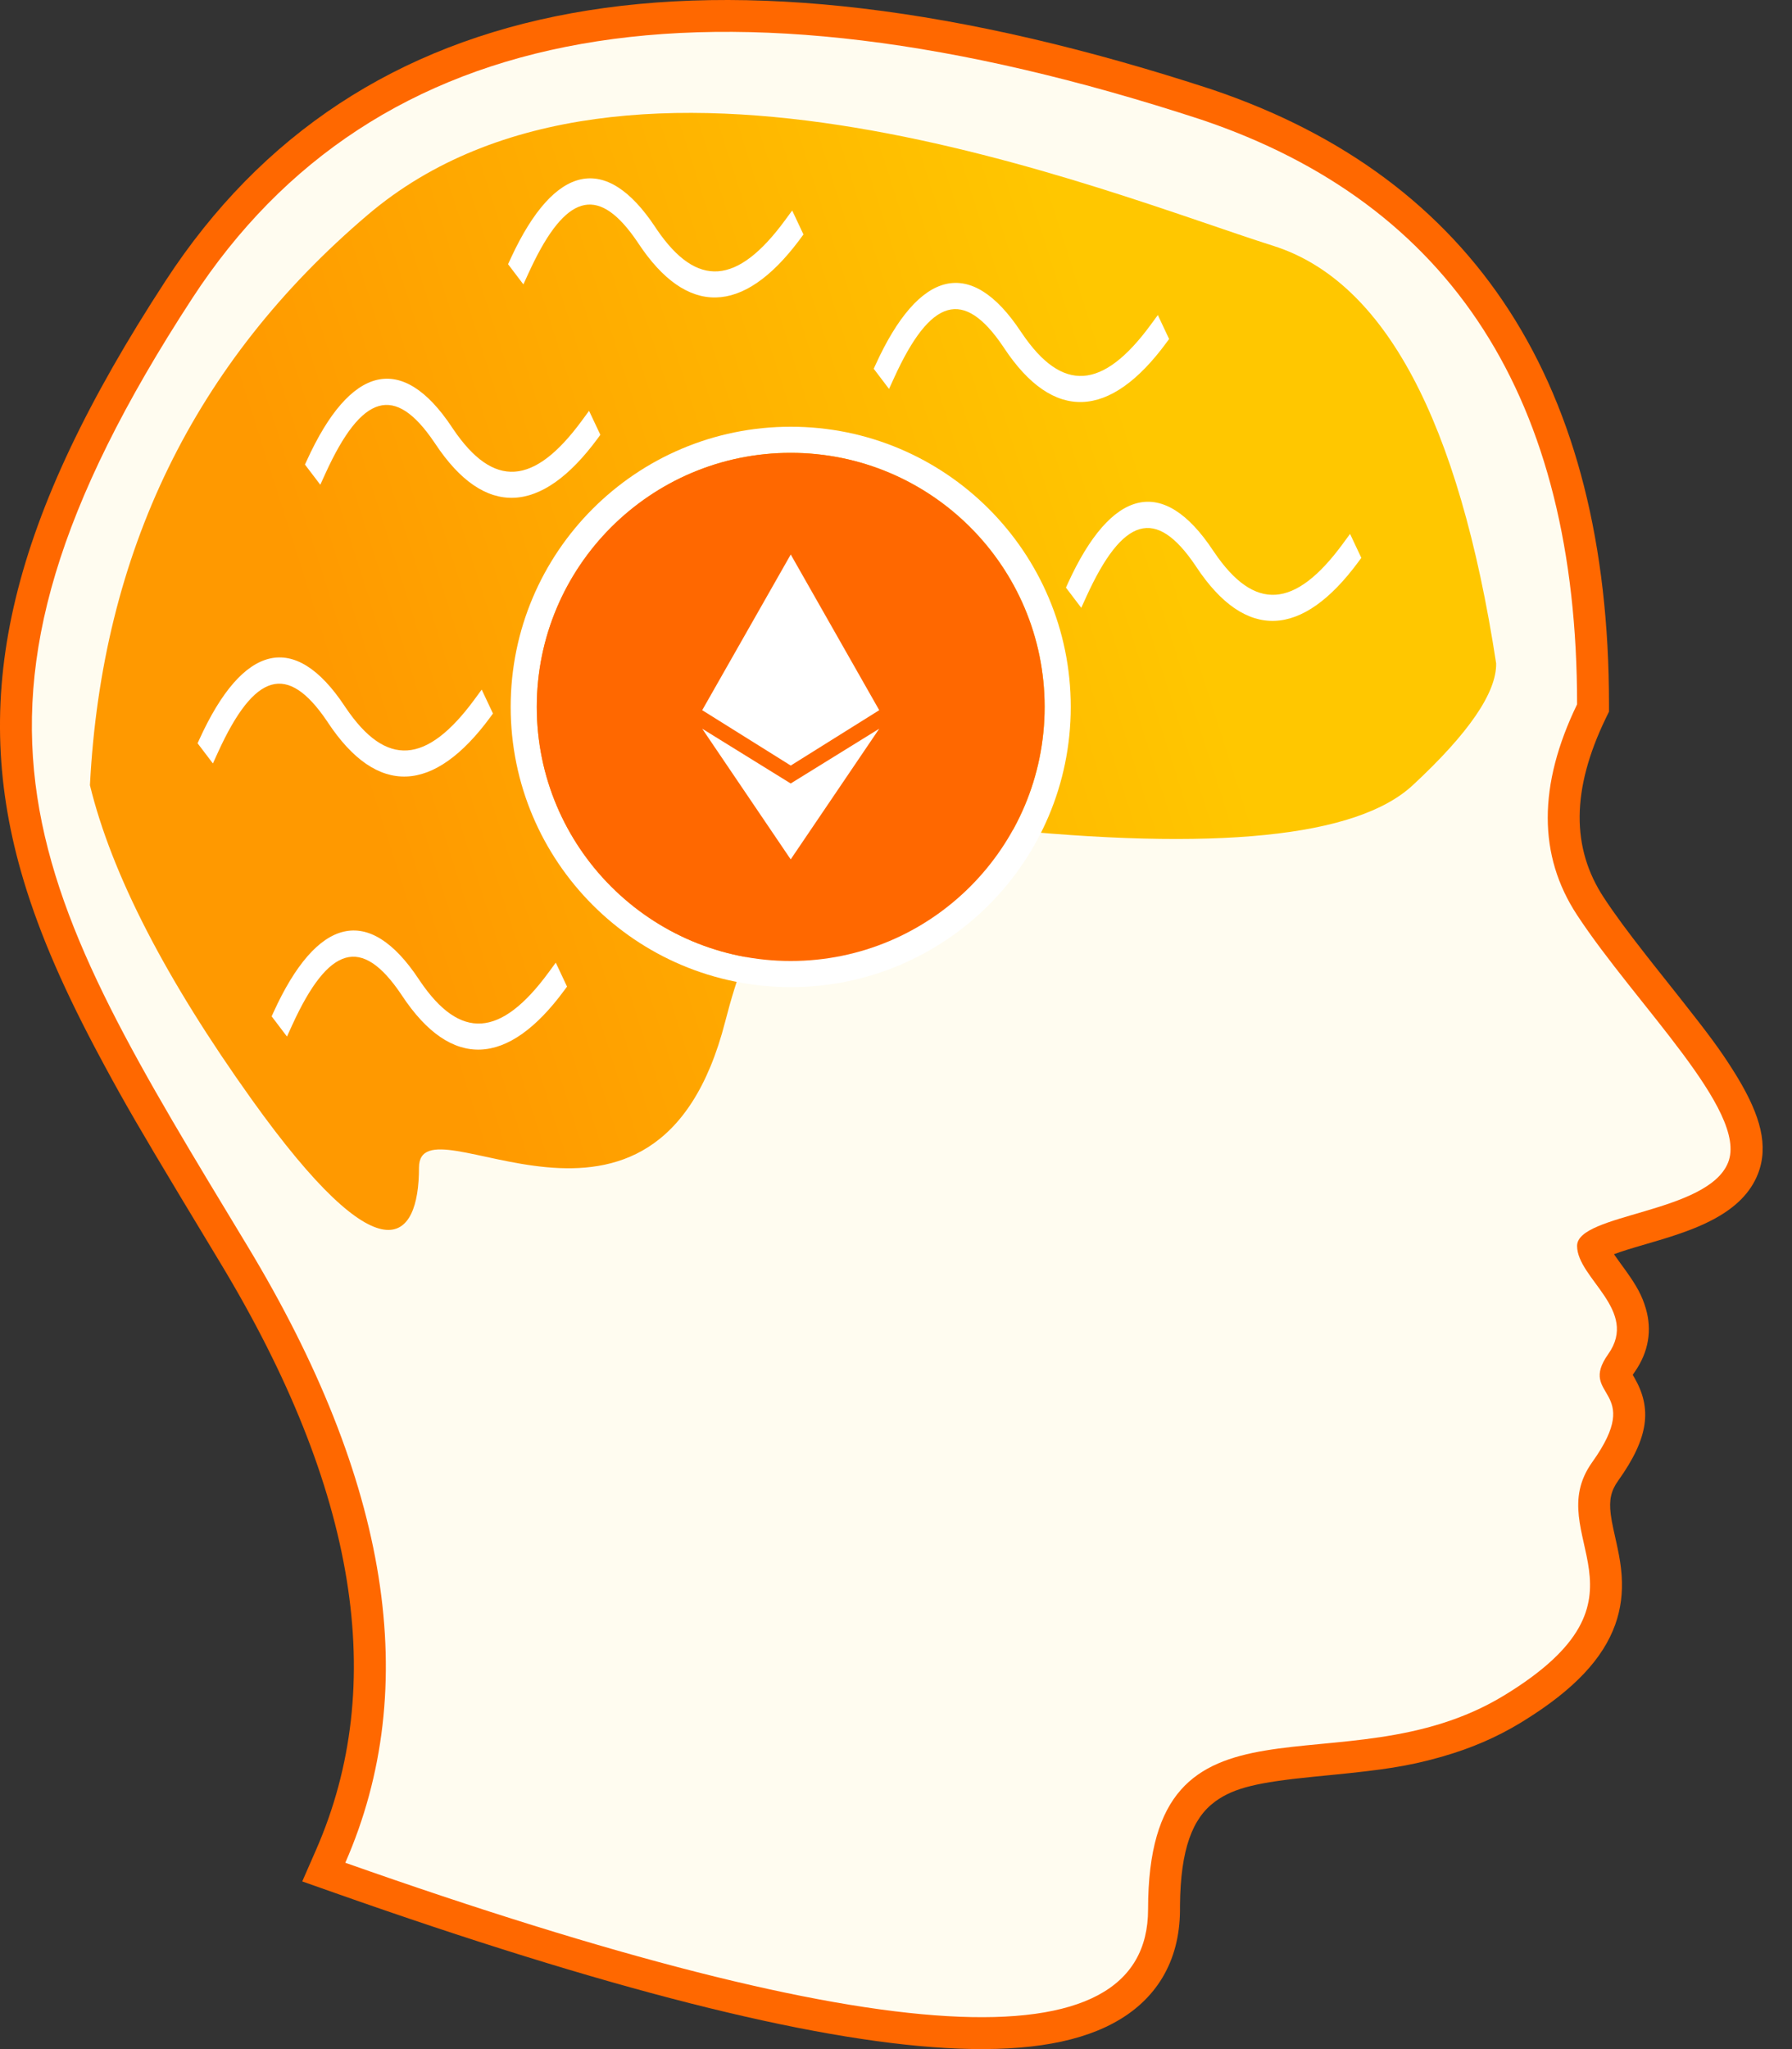 <svg width="42" height="48" viewBox="0 0 42 48" fill="none" xmlns="http://www.w3.org/2000/svg">
<rect x="0" y="0" width="42" height="48" fill="#333333" stroke="none"/>
<path d="M38.31 32.279C38.715 32.988 38.654 33.667 37.926 34.685C37.755 34.924 37.711 35.139 37.751 35.465L37.755 35.495C37.768 35.592 37.783 35.675 37.815 35.824L37.89 36.163L37.914 36.275C37.963 36.511 37.989 36.677 38.004 36.867L38.008 36.918C38.033 37.31 37.99 37.682 37.858 38.052C37.572 38.854 36.893 39.577 35.731 40.299L35.639 40.356C35.074 40.699 34.472 40.956 33.819 41.143L33.717 41.172C32.991 41.374 32.422 41.459 31.21 41.578L30.774 41.621C29.477 41.751 28.93 41.879 28.493 42.191L28.476 42.204C27.953 42.588 27.668 43.309 27.656 44.636L27.656 44.763C27.644 45.943 27.104 46.856 26.083 47.398C25.157 47.892 23.853 48.072 22.161 47.974C18.939 47.788 14.176 46.575 7.844 44.34L7.084 44.072L7.407 43.334C9.102 39.467 8.376 34.897 5.157 29.572L4.224 28.025C3.295 26.48 2.92 25.832 2.46 24.981L2.301 24.684L2.214 24.52C1.408 22.991 0.851 21.68 0.489 20.404C-0.705 16.194 0.235 12.164 3.881 6.577C8.371 -0.305 16.609 -1.762 28.396 2.093C34.587 4.179 37.711 9.039 37.711 16.498V16.67L37.636 16.824C36.827 18.497 36.827 19.866 37.588 21.024C37.843 21.412 38.149 21.826 38.587 22.384L38.749 22.59L39.386 23.393C40.05 24.233 40.317 24.594 40.605 25.05L40.682 25.173L40.726 25.245C41.258 26.129 41.46 26.842 41.2 27.502C41.024 27.946 40.678 28.277 40.199 28.541C39.868 28.723 39.493 28.866 38.983 29.023L38.869 29.057C38.706 29.106 38.456 29.179 38.32 29.219L38.203 29.255L38.139 29.274C38.015 29.313 37.912 29.348 37.828 29.38L37.863 29.43C37.896 29.477 37.935 29.532 37.982 29.597L38.059 29.703L38.109 29.772C38.357 30.119 38.487 30.35 38.575 30.656C38.72 31.156 38.642 31.661 38.321 32.127L38.302 32.154C38.295 32.163 38.289 32.173 38.283 32.181L38.267 32.206L38.31 32.279ZM36.212 16.13C36.114 9.499 33.368 5.348 27.924 3.513C16.718 -0.152 9.189 1.18 5.134 7.394C1.706 12.648 0.866 16.25 1.929 19.995C2.265 21.181 2.797 22.425 3.581 23.904L3.728 24.179C4.234 25.119 4.614 25.774 5.738 27.638L6.438 28.797C9.692 34.181 10.592 38.992 9.077 43.186C14.92 45.214 19.319 46.311 22.247 46.48L22.362 46.487C23.746 46.556 24.756 46.41 25.381 46.078C25.908 45.797 26.152 45.39 26.16 44.756L26.16 44.67C26.169 42.862 26.64 41.675 27.624 40.973C28.051 40.669 28.551 40.471 29.161 40.338L29.218 40.326C29.59 40.248 29.947 40.2 30.552 40.139L31.105 40.085C32.205 39.976 32.71 39.9 33.327 39.727L33.405 39.705C33.935 39.553 34.415 39.349 34.861 39.077L34.941 39.029C35.838 38.471 36.292 37.989 36.448 37.55C36.554 37.253 36.542 37.002 36.413 36.413L36.36 36.175L36.346 36.111C36.31 35.94 36.29 35.832 36.272 35.695L36.267 35.658C36.184 34.991 36.294 34.41 36.687 33.846L36.731 33.783C36.857 33.605 36.945 33.455 37 33.331C37.038 33.246 37.055 33.185 37.06 33.145L37.061 33.136C37.062 33.117 37.062 33.11 37.031 33.056L36.968 32.948L36.943 32.904C36.656 32.394 36.665 31.891 37.063 31.314L37.088 31.279L37.099 31.264C37.193 31.117 37.156 31.006 36.858 30.596L36.695 30.372L36.642 30.299C36.588 30.222 36.557 30.174 36.518 30.111L36.473 30.037C36.344 29.817 36.26 29.605 36.228 29.374C36.219 29.311 36.215 29.248 36.215 29.184C36.215 28.709 36.491 28.387 36.907 28.158C37.119 28.041 37.364 27.948 37.72 27.838L37.852 27.797C37.97 27.762 38.215 27.69 38.388 27.639L38.544 27.592L38.616 27.57C39.361 27.335 39.741 27.122 39.808 26.952C39.81 26.947 39.812 26.932 39.812 26.902C39.81 26.85 39.797 26.78 39.77 26.695C39.711 26.5 39.591 26.256 39.411 25.962L39.355 25.873C39.103 25.472 38.86 25.141 38.256 24.376L37.576 23.519L37.443 23.35L37.328 23.204C36.931 22.695 36.636 22.295 36.381 21.912L36.337 21.845C35.303 20.27 35.267 18.424 36.186 16.393L36.214 16.332L36.212 16.13Z" fill="#FF6800"/>
<path fill-rule="evenodd" clip-rule="evenodd" d="M5.798 29.185C0.796 20.911 -1.902 16.808 4.507 6.986C8.78 0.438 16.663 -0.957 28.157 2.803C34.028 4.781 36.963 9.346 36.963 16.499C36.046 18.395 36.046 20.04 36.963 21.435C38.337 23.528 40.976 26.03 40.504 27.228C40.031 28.425 36.963 28.425 36.963 29.185C36.963 29.945 38.422 30.694 37.692 31.721C36.963 32.748 38.562 32.51 37.318 34.251C36.073 35.991 39.048 37.407 35.25 39.717C31.453 42.027 26.908 39.175 26.908 44.725C26.908 48.426 20.636 48.062 8.093 43.635C9.897 39.518 9.132 34.701 5.798 29.185Z" fill="#FFFCF0"/>
<path fill-rule="evenodd" clip-rule="evenodd" d="M35.066 15.54C34.193 9.844 32.45 6.583 29.84 5.758C25.924 4.52 14.707 -0.143 8.617 5.034C4.557 8.486 2.387 12.939 2.108 18.394C2.618 20.482 3.884 22.938 5.906 25.764C8.939 30.003 9.82 29.101 9.82 27.352C9.82 25.604 15.388 30.213 16.998 23.926C18.072 19.734 20.14 18.224 23.204 19.396C28.496 19.947 31.799 19.613 33.111 18.394C34.424 17.176 35.076 16.224 35.066 15.54Z" fill="url(#paint0_linear_1841_10486)"/>
<path d="M18.533 23.123C22.157 23.123 25.096 20.184 25.096 16.559C25.096 12.935 22.157 9.996 18.533 9.996C14.908 9.996 11.969 12.935 11.969 16.559C11.969 20.184 14.908 23.123 18.533 23.123ZM18.533 22.511C15.246 22.511 12.581 19.846 12.581 16.559C12.581 13.273 15.246 10.608 18.533 10.608C21.819 10.608 24.484 13.273 24.484 16.559C24.484 19.846 21.819 22.511 18.533 22.511Z" fill="white"/>
<path d="M18.532 22.511C21.819 22.511 24.483 19.846 24.483 16.56C24.483 13.273 21.819 10.608 18.532 10.608C15.245 10.608 12.581 13.273 12.581 16.56C12.581 19.846 15.245 22.511 18.532 22.511Z" fill="#FF6800"/>
<path d="M20.607 16.636L18.533 17.933L16.458 16.636L18.533 12.989L20.607 16.636ZM18.532 18.353L16.458 17.07L18.532 20.131L20.607 17.07L18.532 18.353Z" fill="white"/>
<path d="M5.108 17.625C5.967 15.741 6.741 15.531 7.661 16.888L7.689 16.93C8.837 18.659 10.165 18.606 11.494 16.796L11.554 16.714L11.29 16.154L11.121 16.384C9.996 17.915 9.048 17.972 8.106 16.582L8.077 16.539C6.908 14.779 5.695 15.075 4.673 17.319L4.631 17.411L4.99 17.884L5.108 17.625ZM4.963 17.287L4.982 17.46L5.004 17.414L5.025 17.368L4.963 17.287ZM7.764 16.683L7.794 16.727C8.884 18.368 10.125 18.313 11.395 16.585L11.104 16.557L11.16 16.675C10.001 18.208 8.987 18.238 8.002 16.786L7.972 16.741C6.873 15.086 5.765 15.363 4.799 17.484L5.089 17.452L5.025 17.368C5.923 15.448 6.79 15.245 7.764 16.683ZM11.203 16.768L11.22 16.595L11.19 16.635L11.16 16.675L11.203 16.768Z" fill="white"/>
<path d="M7.625 11.096C8.483 9.211 9.258 9.001 10.177 10.359L10.205 10.4C11.354 12.13 12.681 12.076 14.011 10.267L14.071 10.185L13.806 9.624L13.637 9.854C12.512 11.386 11.565 11.443 10.622 10.052L10.594 10.01C9.425 8.25 8.212 8.546 7.19 10.79L7.147 10.882L7.507 11.355L7.625 11.096ZM7.48 10.757L7.499 10.931L7.52 10.884L7.541 10.839L7.48 10.757ZM10.281 10.154L10.311 10.198C11.4 11.839 12.642 11.784 13.911 10.056L13.62 10.027L13.676 10.146C12.518 11.679 11.503 11.709 10.518 10.257L10.489 10.212C9.39 8.557 8.282 8.833 7.315 10.955L7.605 10.923L7.541 10.839C8.44 8.918 9.306 8.716 10.281 10.154ZM13.72 10.239L13.737 10.065L13.706 10.106L13.676 10.146L13.72 10.239Z" fill="white"/>
<path d="M12.267 6.662L12.385 6.403L12.454 6.256L12.524 6.112C13.325 4.505 14.063 4.382 14.929 5.652L14.966 5.707C16.1 7.415 17.409 7.384 18.722 5.64L18.831 5.492L18.567 4.931L18.398 5.161C17.278 6.686 16.334 6.749 15.396 5.378L15.355 5.316C14.199 3.576 13 3.846 11.985 6.021L11.908 6.189L12.267 6.662ZM12.241 6.064L12.26 6.237L12.302 6.145L12.241 6.064ZM15.033 5.448L15.071 5.505C16.161 7.146 17.403 7.091 18.672 5.362L18.381 5.334L18.437 5.453L18.338 5.58C17.226 6.979 16.245 6.974 15.293 5.583L15.249 5.519C14.15 3.864 13.043 4.14 12.076 6.262L12.366 6.229L12.302 6.145C13.198 4.231 14.062 4.024 15.033 5.448ZM18.48 5.545L18.497 5.372L18.437 5.453L18.48 5.545Z" fill="white"/>
<path d="M20.955 8.852C21.814 6.967 22.589 6.757 23.508 8.114L23.536 8.156C24.684 9.886 26.012 9.832 27.341 8.023L27.401 7.941L27.137 7.38L26.968 7.61C25.843 9.142 24.895 9.198 23.953 7.808L23.924 7.766C22.756 6.005 21.542 6.302 20.52 8.546L20.478 8.638L20.837 9.111L20.955 8.852ZM20.81 8.513L20.83 8.686L20.851 8.64L20.872 8.595L20.81 8.513ZM23.611 7.91L23.641 7.954C24.731 9.595 25.972 9.54 27.242 7.812L26.951 7.783L27.007 7.902C25.848 9.434 24.834 9.465 23.849 8.012L23.819 7.968C22.72 6.313 21.612 6.589 20.646 8.711L20.936 8.679L20.872 8.595C21.77 6.674 22.637 6.472 23.611 7.91ZM27.05 7.994L27.067 7.821L27.037 7.862L27.007 7.902L27.05 7.994Z" fill="white"/>
<path d="M6.844 24.022C7.703 22.137 8.478 21.927 9.397 23.284L9.425 23.326C10.573 25.056 11.901 25.002 13.23 23.192L13.29 23.111L13.026 22.55L12.857 22.78C11.732 24.312 10.785 24.368 9.842 22.978L9.814 22.936C8.645 21.175 7.431 21.471 6.409 23.715L6.367 23.808L6.726 24.281L6.844 24.022ZM6.699 23.683L6.719 23.856L6.74 23.81L6.761 23.764L6.699 23.683ZM9.501 23.08L9.53 23.124C10.62 24.765 11.862 24.71 13.131 22.982L12.84 22.953L12.896 23.072C11.737 24.604 10.723 24.635 9.738 23.182L9.708 23.138C8.609 21.483 7.501 21.759 6.535 23.881L6.825 23.849L6.761 23.764C7.659 21.844 8.526 21.642 9.501 23.08ZM12.94 23.164L12.956 22.991L12.926 23.032L12.896 23.072L12.94 23.164Z" fill="white"/>
<path d="M25.46 13.979C26.319 12.094 27.093 11.884 28.013 13.241L28.041 13.283C29.189 15.013 30.517 14.959 31.846 13.149L31.906 13.068L31.642 12.507L31.473 12.737C30.348 14.269 29.4 14.325 28.458 12.935L28.429 12.893C27.261 11.132 26.047 11.429 25.025 13.672L24.983 13.765L25.342 14.238L25.46 13.979ZM25.315 13.64L25.334 13.813L25.356 13.767L25.377 13.722L25.315 13.64ZM28.116 13.037L28.146 13.081C29.236 14.722 30.477 14.667 31.747 12.939L31.456 12.91L31.512 13.029C30.353 14.561 29.339 14.592 28.354 13.139L28.324 13.095C27.225 11.44 26.117 11.716 25.151 13.838L25.441 13.806L25.377 13.722C26.275 11.801 27.142 11.599 28.116 13.037ZM31.555 13.121L31.572 12.948L31.542 12.989L31.512 13.029L31.555 13.121Z" fill="white"/>
<defs>
<linearGradient id="paint0_linear_1841_10486" x1="7.617" y1="15.728" x2="26.461" y2="9.716" gradientUnits="userSpaceOnUse">
<stop stop-color="#FF9900"/>
<stop offset="1" stop-color="#FFC700"/>
</linearGradient>
</defs>
</svg>
